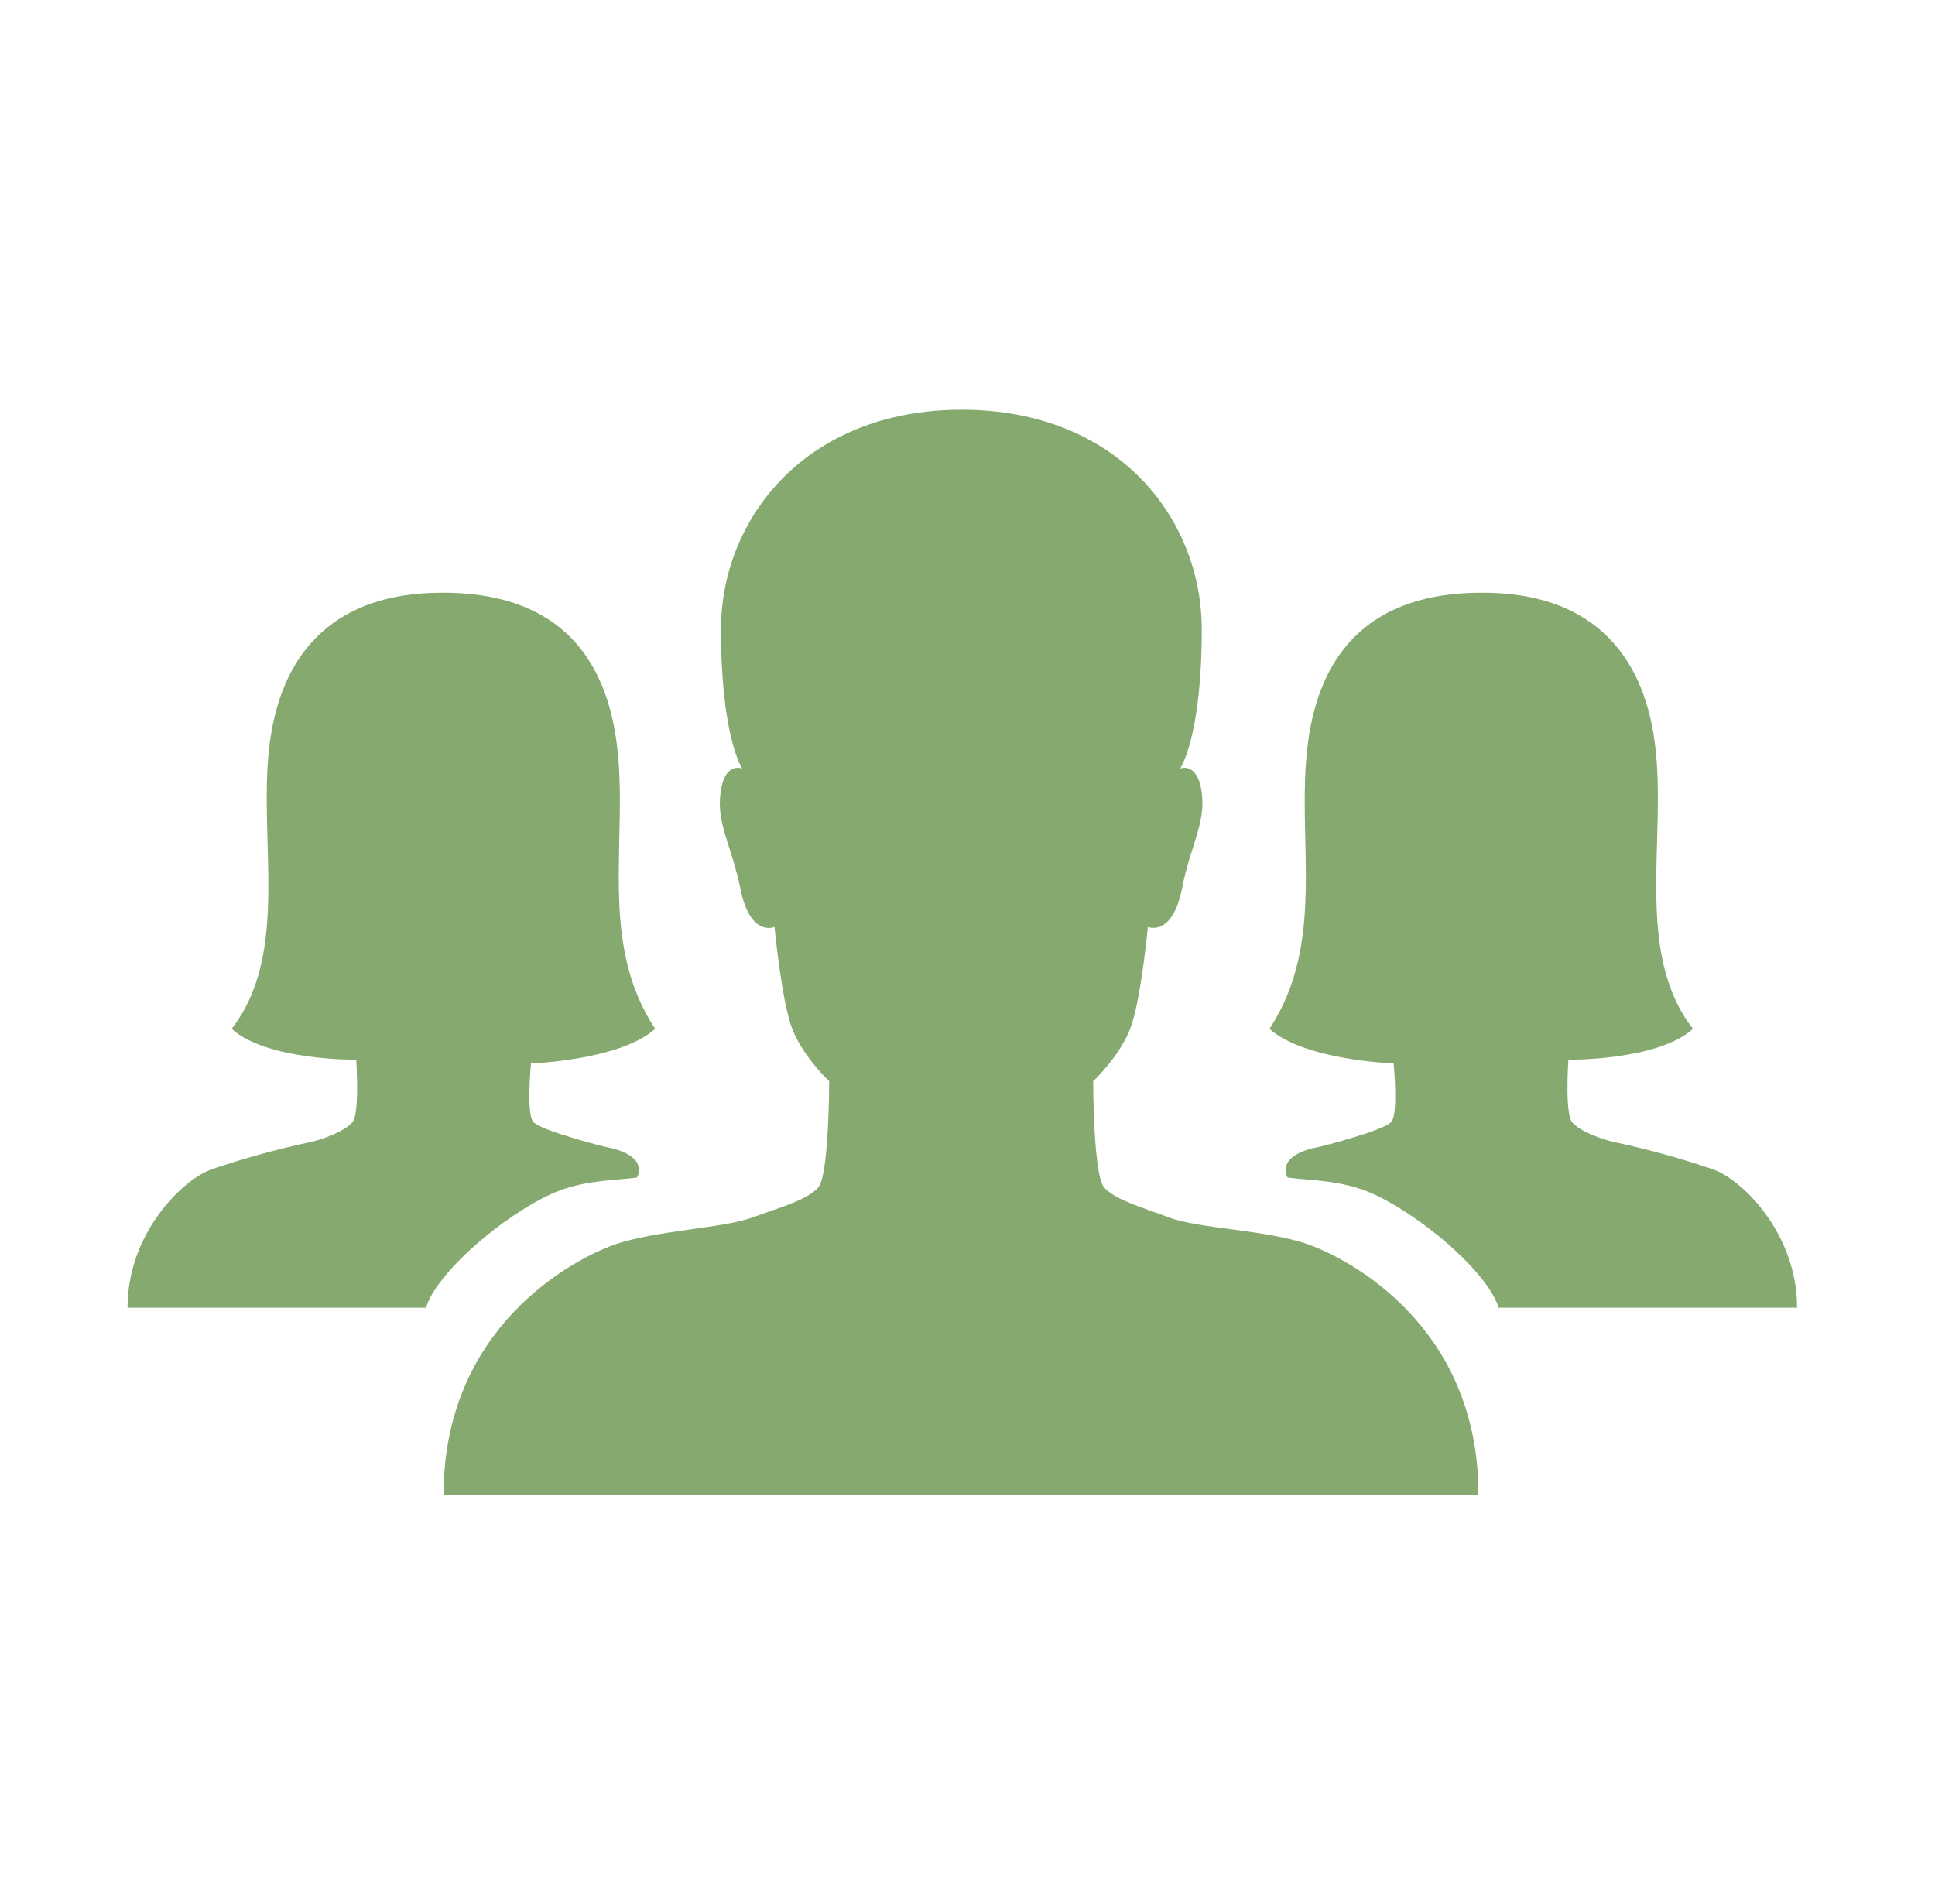<svg xmlns="http://www.w3.org/2000/svg" width="62" height="61" viewBox="0 0 62 61" fill="none"><path d="M41.925 39.877C40.591 39.4 38.411 39.376 37.446 39.007C36.779 38.745 35.718 38.459 35.373 38.042C35.027 37.625 35.027 34.646 35.027 34.646C35.027 34.646 35.861 33.86 36.207 32.978C36.552 32.108 36.779 29.702 36.779 29.702C36.779 29.702 37.565 30.035 37.875 28.463C38.137 27.105 38.637 26.39 38.506 25.389C38.363 24.388 37.815 24.627 37.815 24.627C37.815 24.627 38.506 23.614 38.506 20.171C38.506 16.62 35.825 13.129 30.81 13.129C25.806 13.129 23.101 16.632 23.101 20.171C23.101 23.614 23.78 24.627 23.78 24.627C23.78 24.627 23.22 24.388 23.089 25.389C22.946 26.39 23.447 27.105 23.721 28.463C24.031 30.047 24.817 29.702 24.817 29.702C24.817 29.702 25.043 32.097 25.389 32.978C25.734 33.86 26.568 34.646 26.568 34.646C26.568 34.646 26.568 37.625 26.223 38.042C25.877 38.459 24.817 38.745 24.15 38.995C23.197 39.364 21.016 39.412 19.67 39.888C18.336 40.365 14.213 42.533 14.213 47.895H47.37C47.382 42.521 43.26 40.353 41.925 39.877Z" fill="#86A96F"></path><path d="M17.013 34.074C17.013 34.074 19.861 33.979 20.992 32.966C19.146 30.166 20.147 26.902 19.765 23.852C19.384 20.814 17.657 18.991 14.201 18.991H14.154C10.818 18.991 9.019 20.802 8.638 23.852C8.256 26.89 9.317 30.524 7.422 32.966C8.554 33.991 11.414 33.955 11.414 33.955C11.414 33.955 11.533 35.671 11.294 35.957C11.056 36.242 10.353 36.517 9.865 36.612C8.816 36.838 7.708 37.148 6.779 37.47C5.85 37.791 4.086 39.519 4.086 41.902H13.653C13.915 40.949 15.715 39.245 17.466 38.351C18.538 37.803 19.599 37.839 20.409 37.732C20.409 37.732 20.861 37.017 19.372 36.743C19.372 36.743 17.323 36.231 17.085 35.945C16.858 35.683 17.013 34.074 17.013 34.074ZM44.654 34.074C44.654 34.074 41.806 33.979 40.675 32.966C42.521 30.166 41.52 26.902 41.902 23.852C42.283 20.814 44.01 18.991 47.465 18.991H47.513C50.849 18.991 52.648 20.802 53.029 23.852C53.411 26.89 52.35 30.524 54.245 32.966C53.113 33.991 50.253 33.955 50.253 33.955C50.253 33.955 50.134 35.671 50.373 35.957C50.611 36.242 51.314 36.517 51.802 36.612C52.851 36.838 53.959 37.148 54.888 37.47C55.817 37.791 57.581 39.519 57.581 41.902H48.014C47.752 40.949 45.952 39.245 44.201 38.351C43.129 37.803 42.069 37.839 41.258 37.732C41.258 37.732 40.806 37.017 42.295 36.743C42.295 36.743 44.344 36.231 44.582 35.945C44.809 35.683 44.654 34.074 44.654 34.074Z" fill="#86A96F"></path></svg>